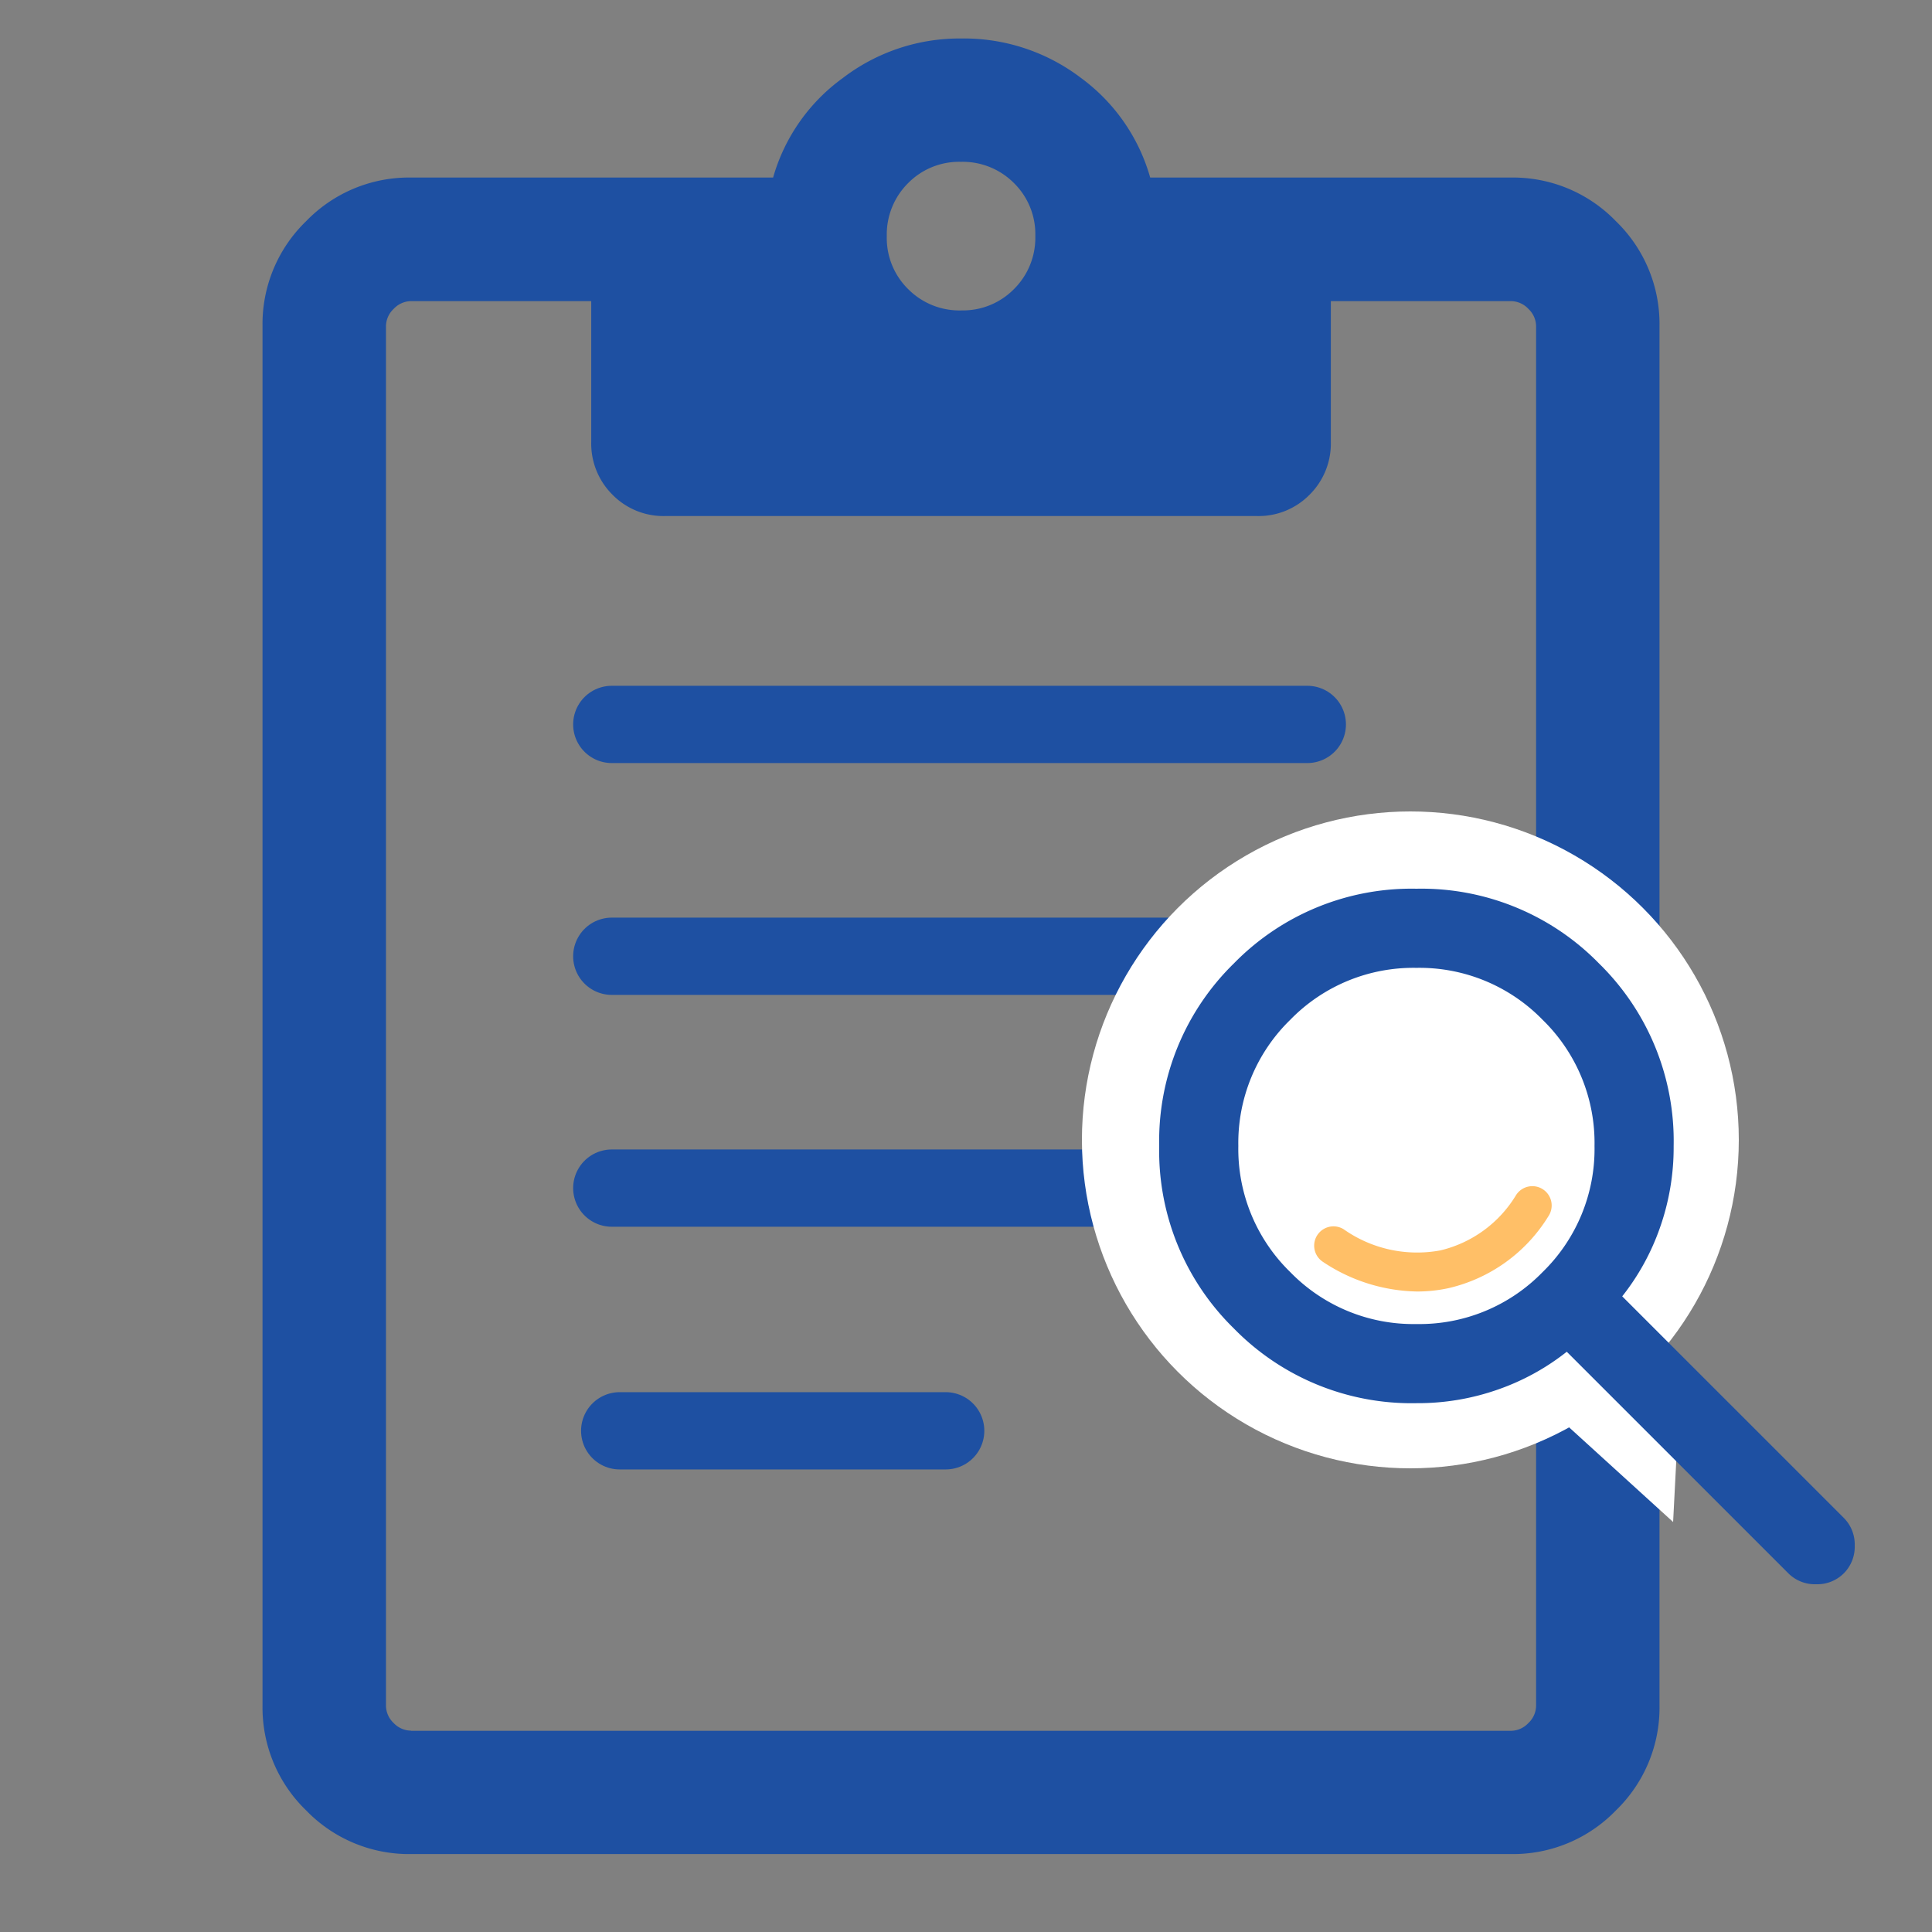 <svg xmlns="http://www.w3.org/2000/svg" xmlns:xlink="http://www.w3.org/1999/xlink" width="50" height="50" viewBox="0 0 50 50">
  <rect x="0" y="0" width="50" height="50" fill="#808080" stroke="none"/>
  <defs>
    <clipPath id="clip-path">
      <rect id="長方形_8643" data-name="長方形 8643" width="50" height="50" transform="translate(962 1315)" fill="#c5c5c5"/>
    </clipPath>
    <clipPath id="clip-path-2">
      <rect width="20" height="14.462" fill="none"/>
    </clipPath>
  </defs>
  <g id="icon_wf_17" transform="translate(-962 -1315)" clip-path="url(#clip-path)">
    <g id="グループ_22727" data-name="グループ 22727">
      <g id="グループ_22726" data-name="グループ 22726">
        <path id="パス_1772366" data-name="パス 1772366" d="M143.845-840.706a3.7,3.7,0,0,1-2.715-1.129A3.7,3.7,0,0,1,140-844.55v-35.7a3.7,3.7,0,0,1,1.129-2.715,3.7,3.7,0,0,1,2.715-1.129h9.37a4.8,4.8,0,0,1,1.806-2.577,4.971,4.971,0,0,1,3.057-1.022,5,5,0,0,1,3.106,1.022,4.828,4.828,0,0,1,1.79,2.577h9.337a3.7,3.7,0,0,1,2.715,1.129,3.7,3.7,0,0,1,1.129,2.715v35.7a3.7,3.7,0,0,1-1.129,2.715,3.7,3.7,0,0,1-2.715,1.129Zm0-3.19H172.31a.625.625,0,0,0,.45-.2.625.625,0,0,0,.2-.45v-35.7a.624.624,0,0,0-.2-.45.625.625,0,0,0-.45-.2h-4.662v3.64a1.864,1.864,0,0,1-.55,1.37,1.849,1.849,0,0,1-1.364.552H150.42a1.847,1.847,0,0,1-1.363-.552,1.864,1.864,0,0,1-.55-1.37v-3.64h-4.662a.625.625,0,0,0-.45.2.624.624,0,0,0-.2.45v35.7a.625.625,0,0,0,.2.45A.625.625,0,0,0,143.845-843.9Zm14.236-36.76a1.851,1.851,0,0,0,1.369-.554,1.87,1.87,0,0,0,.55-1.372,1.852,1.852,0,0,0-.553-1.369,1.87,1.87,0,0,0-1.372-.55,1.853,1.853,0,0,0-1.369.553,1.872,1.872,0,0,0-.55,1.372,1.852,1.852,0,0,0,.553,1.369A1.869,1.869,0,0,0,158.081-880.655Z" transform="translate(828.794 2203.689)" fill="#1e50a2"/>
        <g id="リピートグリッド_58" data-name="リピートグリッド 58" transform="translate(976.833 1332.748)" clip-path="url(#clip-path-2)">
          <g transform="translate(5686.5 18899.797)">
            <line id="線_137" data-name="線 137" x2="18" transform="translate(-5685.5 -18898.797)" fill="none" stroke="#1e50a2" stroke-linecap="round" stroke-width="2"/>
          </g>
          <g transform="translate(5686.5 18905.797)">
            <line id="線_138" data-name="線 138" x2="18" transform="translate(-5685.5 -18898.797)" fill="none" stroke="#1e50a2" stroke-linecap="round" stroke-width="2"/>
          </g>
          <g transform="translate(5686.5 18911.797)">
            <line id="線_139" data-name="線 139" x2="18" transform="translate(-5685.5 -18898.797)" fill="none" stroke="#1e50a2" stroke-linecap="round" stroke-width="2"/>
          </g>
        </g>
        <line id="線_140" data-name="線 140" x2="8.436" transform="translate(978.038 1352.029)" fill="none" stroke="#1e50a2" stroke-linecap="round" stroke-width="2"/>
      </g>
      <path id="パス_1772368" data-name="パス 1772368" d="M2.089.206,4.433,2.814,4.3,5.389.636,2.055Z" transform="translate(1001 1349)" fill="#fff"/>
      <g id="グループ_22725" data-name="グループ 22725" transform="translate(22)">
        <circle id="楕円形_4" data-name="楕円形 4" cx="8.5" cy="8.5" r="8.5" transform="translate(968 1336)" fill="#fff"/>
        <path id="パス_1772367" data-name="パス 1772367" d="M126.657-826.686a6.426,6.426,0,0,1-4.724-1.933A6.426,6.426,0,0,1,120-833.343a6.426,6.426,0,0,1,1.933-4.724A6.426,6.426,0,0,1,126.657-840a6.426,6.426,0,0,1,4.724,1.933,6.426,6.426,0,0,1,1.933,4.724,6.243,6.243,0,0,1-.358,2.125,6.1,6.1,0,0,1-.973,1.767l5.735,5.735A.971.971,0,0,1,138-823a.971.971,0,0,1-.282.717A.971.971,0,0,1,137-822a.971.971,0,0,1-.717-.282l-5.735-5.735a6.1,6.1,0,0,1-1.767.973A6.243,6.243,0,0,1,126.657-826.686Zm0-2.048a4.445,4.445,0,0,0,3.265-1.344,4.445,4.445,0,0,0,1.344-3.265,4.445,4.445,0,0,0-1.344-3.265,4.445,4.445,0,0,0-3.265-1.344,4.445,4.445,0,0,0-3.265,1.344,4.445,4.445,0,0,0-1.344,3.265,4.445,4.445,0,0,0,1.344,3.265A4.444,4.444,0,0,0,126.657-828.734Z" transform="translate(850 2178)" fill="#1e50a2"/>
        <path id="パス_1772348" data-name="パス 1772348" d="M729.241,575.424a4.508,4.508,0,0,1-2.446-.773.5.5,0,0,1,.542-.84,3.3,3.3,0,0,0,2.506.549,3.135,3.135,0,0,0,1.953-1.422.5.5,0,1,1,.842.539,4.126,4.126,0,0,1-2.583,1.86A3.822,3.822,0,0,1,729.241,575.424Z" transform="translate(247.434 773)" fill="#ffbf67"/>
      </g>
    </g>
  </g>
</svg>
